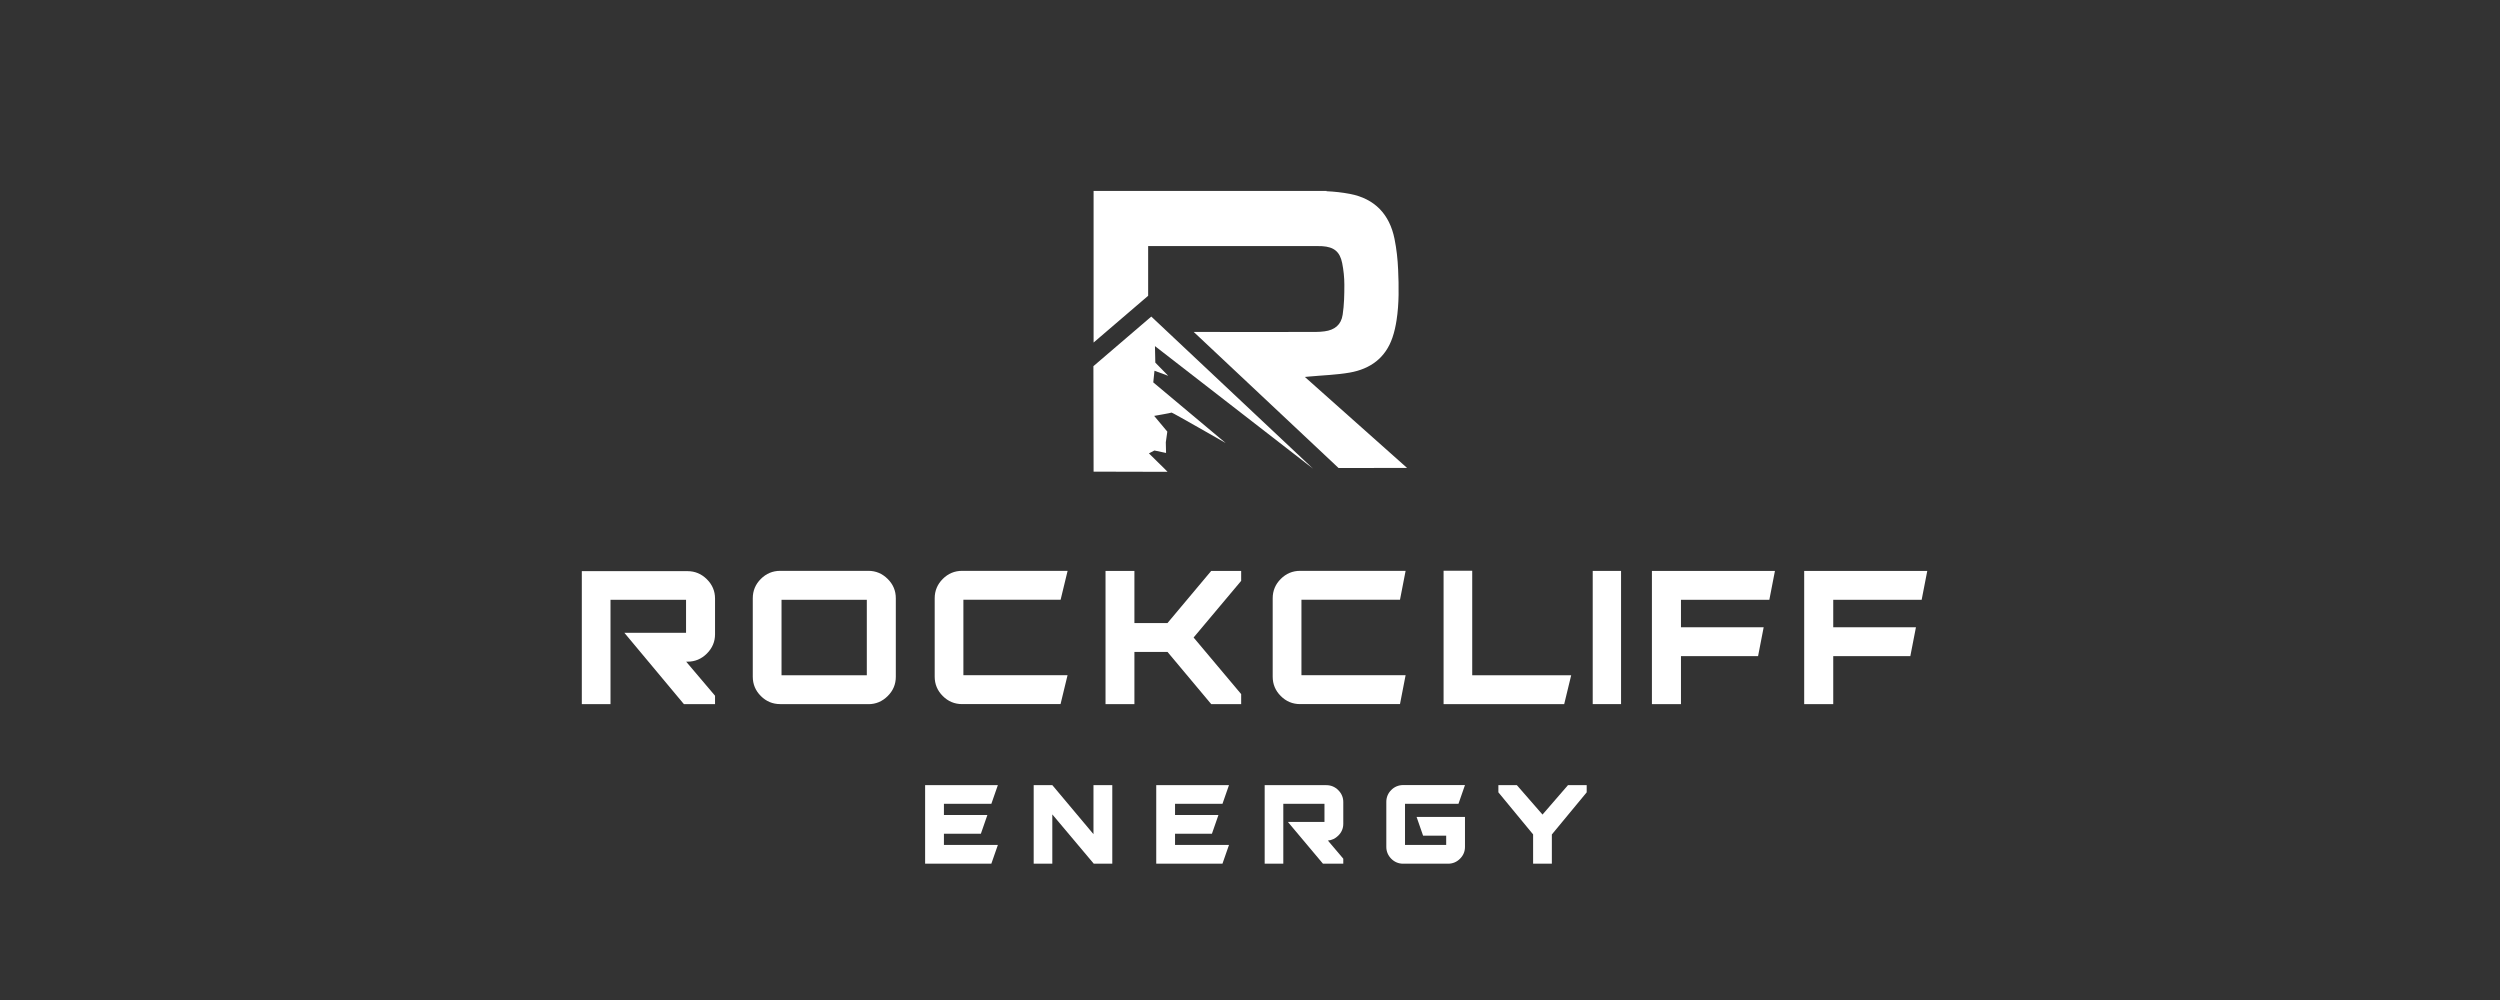 <?xml version="1.0" encoding="UTF-8"?> <svg xmlns="http://www.w3.org/2000/svg" width="275" height="110" viewBox="0 0 275 110" fill="none"><rect x="0" y="0" width="275" height="110" fill="#333333" stroke="none"/><path d="M125.368 33.331L126.296 32.536V27.066H126.601C132.675 27.066 138.749 27.066 144.822 27.066C145.028 27.066 145.227 27.066 145.432 27.079C146.725 27.159 147.388 27.676 147.64 28.942C147.793 29.718 147.879 30.52 147.879 31.316C147.879 32.416 147.859 33.53 147.693 34.617C147.528 35.731 146.812 36.301 145.698 36.447C145.379 36.487 145.054 36.513 144.736 36.513C144.365 36.513 131.315 36.533 131.309 36.513L147.243 51.483L154.775 51.47C151.009 48.122 147.249 44.774 143.536 41.466C143.523 41.466 143.874 41.432 144.013 41.419C145.505 41.28 147.011 41.24 148.483 40.982C150.73 40.584 152.408 39.377 153.171 37.13C153.383 36.513 153.522 35.87 153.621 35.227C153.907 33.384 153.873 31.521 153.794 29.665C153.747 28.531 153.621 27.384 153.396 26.271C152.852 23.579 151.228 21.855 148.502 21.331C147.647 21.166 146.772 21.073 145.897 21.033L145.95 21H134.233C130.957 21 127.682 21 124.406 21H120.295V37.68L125.368 33.331Z" fill="white"></path><path d="M126.382 49.872C126.382 49.892 128.438 51.874 128.431 51.901L120.295 51.881L120.275 40.279L126.641 34.823L144.438 51.556L127.045 38.071C127.045 38.071 127.085 39.848 127.085 39.888L128.504 41.34L126.992 40.783L126.86 42.062L134.823 48.732C134.823 48.732 128.915 45.344 128.876 45.384C128.836 45.423 126.959 45.748 126.959 45.748L128.405 47.479L128.239 48.652L128.266 49.826L126.986 49.554L126.382 49.872Z" fill="white"></path><path d="M101.763 95H109.05L109.766 92.945H103.832V91.712H107.896L108.612 89.65H103.832V88.417H109.05L109.766 86.362H101.763V95Z" fill="white"></path><path d="M120.283 91.758L115.787 86.401L115.747 86.362H113.705V95H115.754V89.584L120.276 94.96L120.309 95H122.352V86.362H120.283V91.758Z" fill="white"></path><path d="M127.186 95H134.473L135.189 92.945H129.254V91.712H133.312L134.029 89.65H129.254V88.417H134.473L135.189 86.362H127.186V95Z" fill="white"></path><path d="M147.761 90.624V88.218C147.761 87.721 147.575 87.283 147.21 86.918C146.846 86.554 146.408 86.368 145.898 86.368H139.114V95H141.163V88.417H145.692V90.412H141.667L145.52 95H147.761V94.456L146.07 92.461C146.508 92.421 146.886 92.242 147.21 91.917C147.575 91.559 147.761 91.122 147.761 90.624Z" fill="white"></path><path d="M153.039 86.899C152.681 87.257 152.495 87.701 152.495 88.205V93.157C152.495 93.661 152.681 94.098 153.039 94.463C153.397 94.821 153.835 95.007 154.345 95.007H159.285C159.789 95.007 160.233 94.828 160.598 94.463C160.963 94.105 161.148 93.661 161.148 93.157V89.862H155.824L156.54 91.924H159.08V92.945H154.551V88.417H160.432L161.148 86.355H154.352C153.835 86.362 153.397 86.541 153.039 86.899Z" fill="white"></path><path d="M174.536 86.362H172.481L169.676 89.603L166.851 86.362H164.822V87.157L168.642 91.785V95H170.704V91.791L174.536 87.157V86.362Z" fill="white"></path><path d="M85.822 77.451C84.993 77.451 84.283 77.153 83.693 76.563C83.103 75.973 82.805 75.264 82.805 74.435V65.81C82.805 64.981 83.103 64.272 83.693 63.682C84.283 63.092 84.993 62.793 85.822 62.793H95.529C96.345 62.793 97.048 63.092 97.644 63.682C98.241 64.272 98.54 64.981 98.54 65.81V74.442C98.54 75.27 98.241 75.98 97.644 76.57C97.048 77.16 96.345 77.458 95.529 77.458H85.822V77.451ZM86.637 74.276H94.68H95.35V73.606V66.645V65.975H94.68H86.637H85.968V66.645V73.606V74.276H86.637Z" fill="white"></path><path d="M105.833 77.451C105.005 77.451 104.295 77.153 103.705 76.563C103.115 75.973 102.816 75.264 102.816 74.435V65.81C102.816 64.981 103.115 64.272 103.705 63.682C104.295 63.092 105.005 62.793 105.833 62.793H117.437L116.668 65.969H106.649H105.973V66.638V73.6V74.269H106.642H117.431L116.662 77.445H105.833V77.451Z" fill="white"></path><path d="M121.608 77.451V62.8H124.785V68.534H128.425L133.232 62.8H136.528V63.894L131.296 70.126L136.528 76.351V77.451H133.232L128.425 71.71H124.785V77.451H121.608Z" fill="white"></path><path d="M143.013 77.451C142.184 77.451 141.475 77.153 140.885 76.563C140.294 75.973 139.996 75.264 139.996 74.435V65.81C139.996 64.981 140.294 64.272 140.885 63.682C141.475 63.092 142.184 62.793 143.013 62.793H154.617L154 65.969H143.829H143.159V66.638V73.6V74.269H143.829H154.617L154 77.445H143.013V77.451Z" fill="white"></path><path d="M158.794 77.451V62.78H161.944V74.276H172.831L172.062 77.451H158.794Z" fill="white"></path><path d="M178.316 62.8H175.199V77.451H178.316V62.8Z" fill="white"></path><path d="M181.711 77.451V62.8H195.244L194.628 65.975H184.907V68.999H194.004L193.388 72.174H184.907V77.451H181.711Z" fill="white"></path><path d="M198.46 77.451V62.8H212L211.383 65.975H201.656V68.999H210.754L210.137 72.174H201.656V77.451H198.46Z" fill="white"></path><path d="M77.759 71.889C78.356 71.293 78.654 70.583 78.654 69.774V65.836C78.654 65.021 78.356 64.318 77.759 63.721C77.162 63.125 76.446 62.826 75.624 62.826H64V77.458H67.156V65.975H75.465V69.609H68.681L75.226 77.451H78.654V76.53L75.478 72.784H75.624C76.453 72.784 77.162 72.486 77.759 71.889Z" fill="white"></path></svg> 